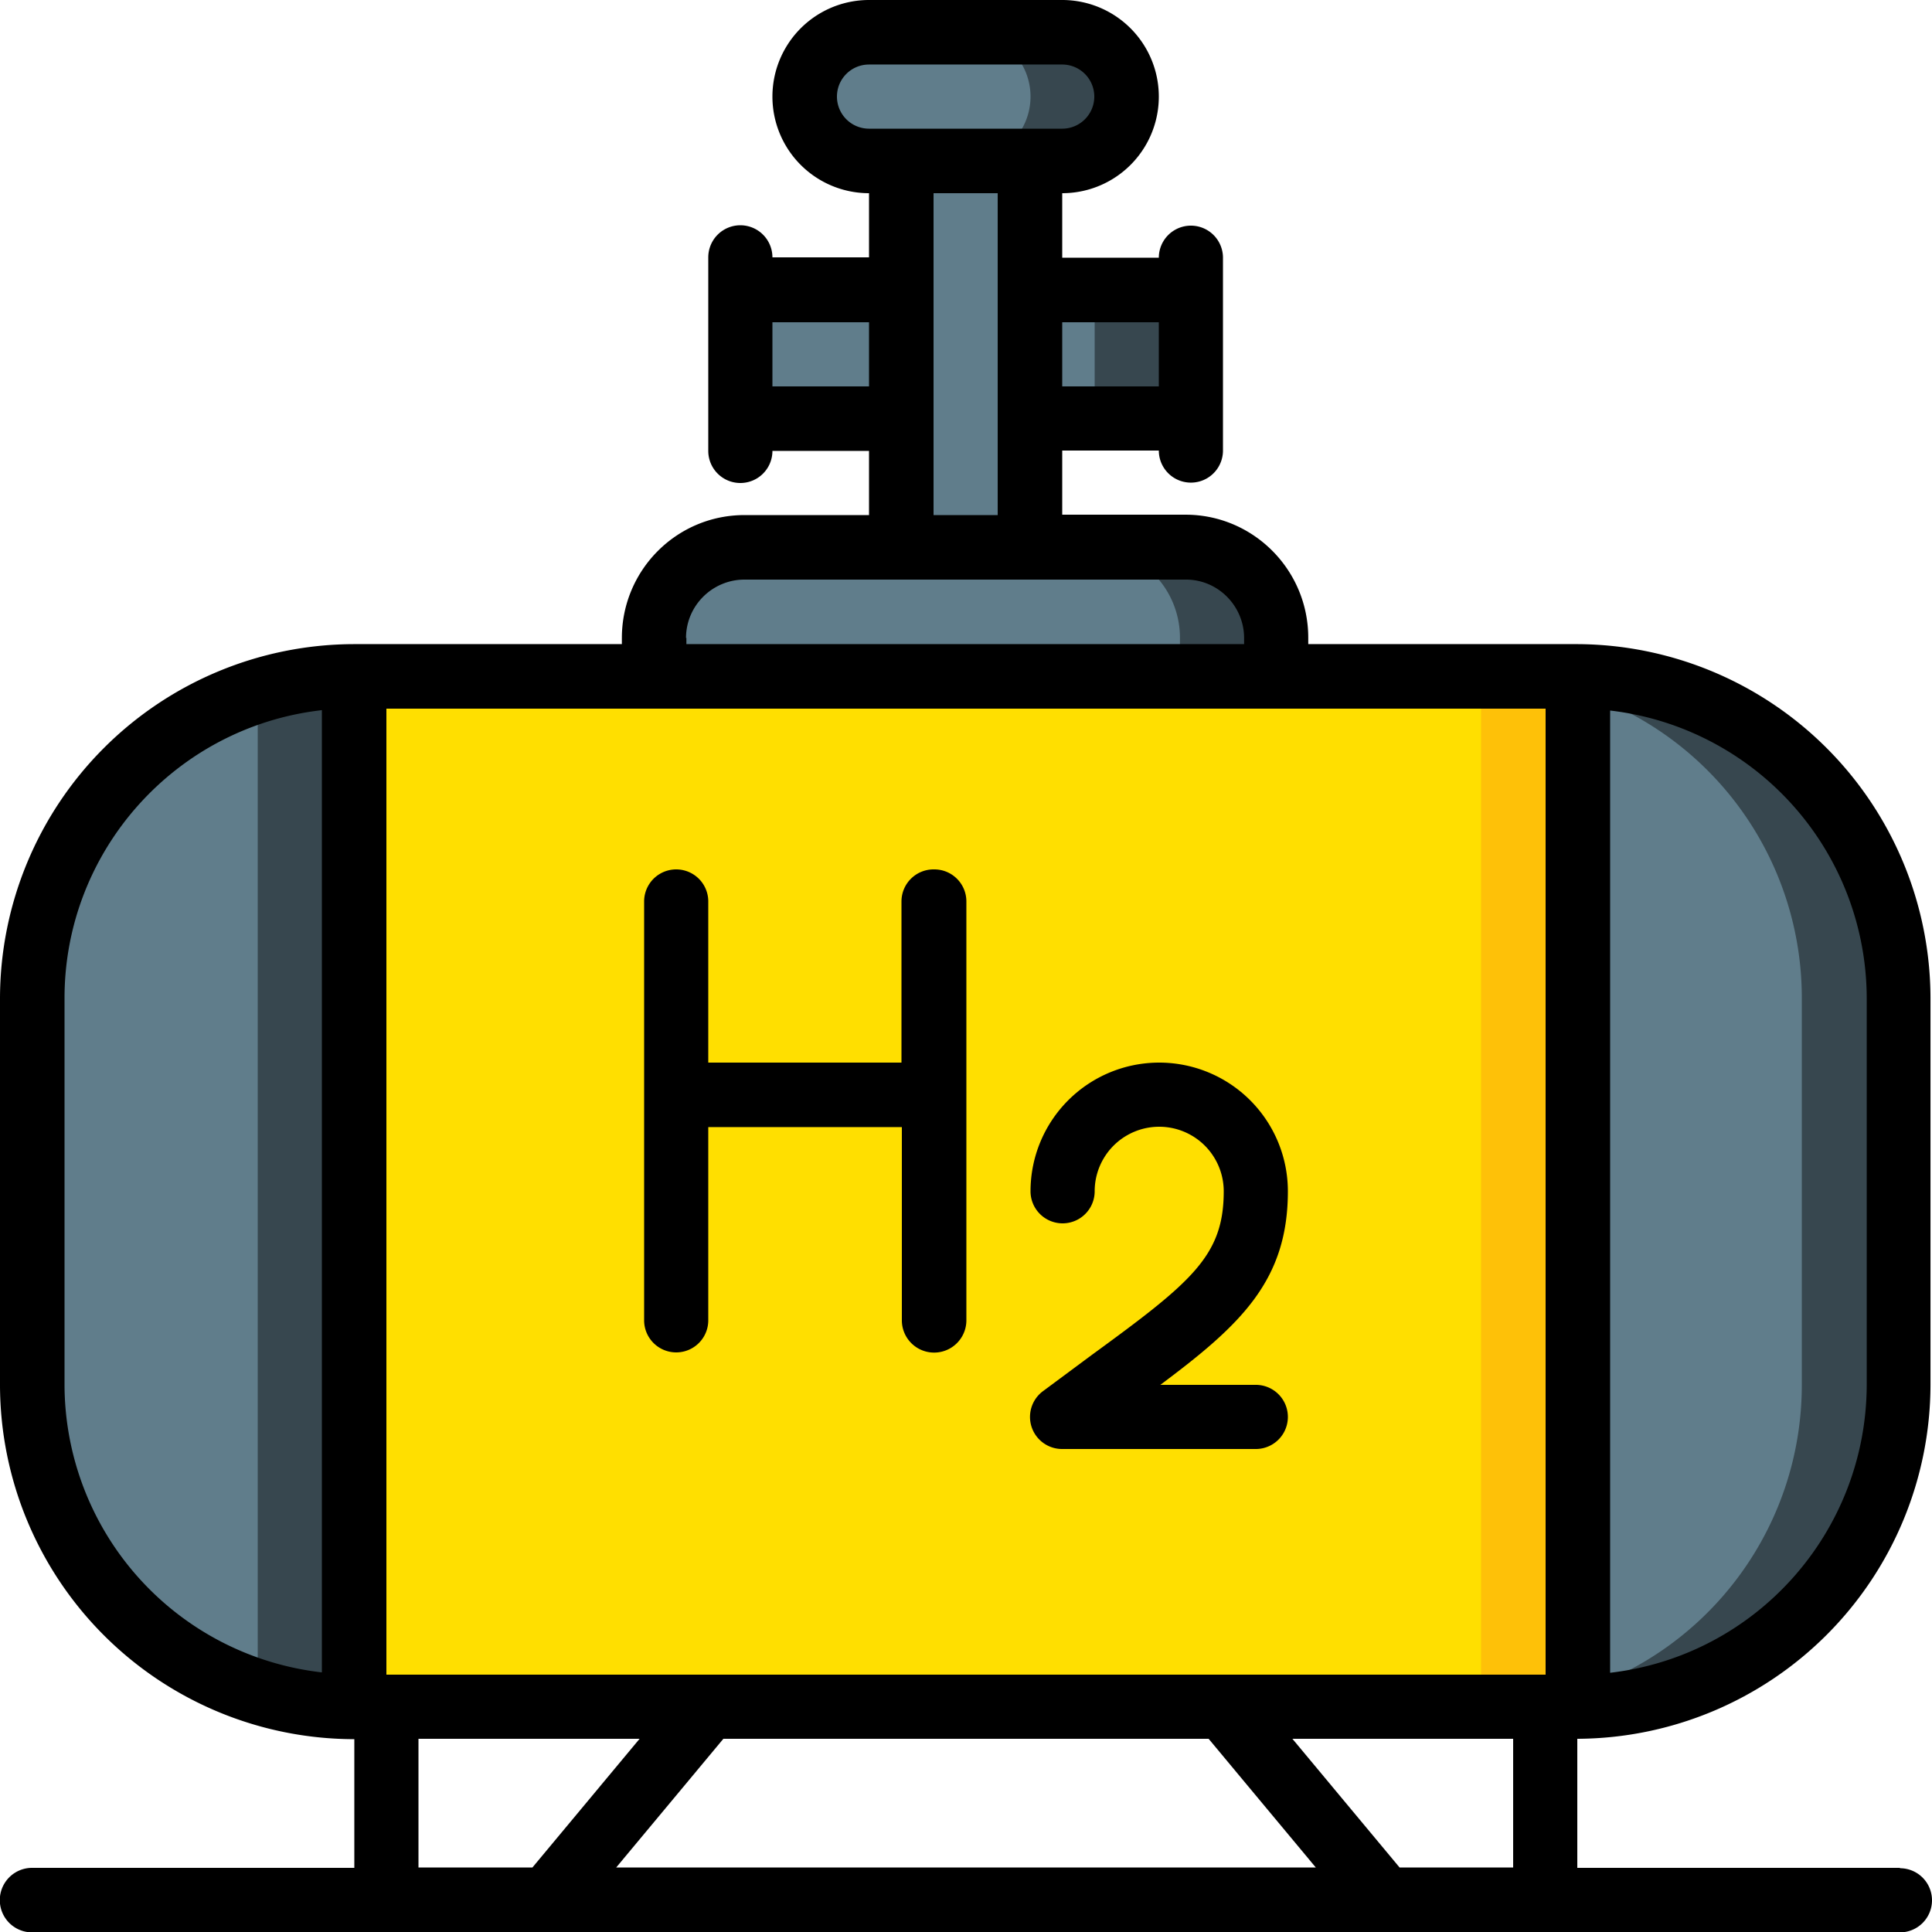 <svg xmlns="http://www.w3.org/2000/svg" viewBox="0 0 512 512"><g fill="none" fill-rule="nonzero"><path fill="#607D8B" d="M503.1 264.5V367c0 47-38 85.2-85 85.4V179.2c47 .2 85 38.3 85 85.3Z"/><path fill="#37474F" d="M418.1 179.2v4a85.3 85.3 0 0 1 59.4 81.3V367c0 37.2-24 70-59.4 81.3v4c47-.1 85-38.3 85-85.3V264.5c0-47-38-85.1-85-85.3Z"/><path fill="#607D8B" d="M93.9 179.2v273A85.3 85.3 0 0 1 8.5 367V264.5A85.3 85.3 0 0 1 94 179.2Z"/><path fill="#37474F" d="M68.3 183.1v265.2c8.2 2.6 16.9 4 25.6 4V179.2c-8.7 0-17.4 1.3-25.6 4Z"/><path fill="#FFDF00" d="M93.9 179.2h324.2v273.1H93.9z"/><path fill="#FEC108" d="M392.5 179.2h25.6v273.1h-25.6z"/><path fill="#607D8B" d="M197.4 145h117a24 24 0 0 1 24 24v10.2h-165v-10.1a24 24 0 0 1 24-24Z"/><path fill="#37474F" d="M314.3 145h-25.6a24 24 0 0 1 24 24v10.2h25.6v-10.1a24 24 0 0 0-24-24Z"/><path fill="#607D8B" d="M238.9 42.7h34.2v102.4h-34.2z"/><rect width="85.3" height="34.1" x="213.3" y="8.5" fill="#607D8B" rx="17.1"/><path fill="#37474F" d="M281.6 8.5H256a17 17 0 1 1 0 34.2h25.6a17 17 0 1 0 0-34.2Z"/><path fill="#607D8B" d="M196.3 76.8h42.6v34.1h-42.6zM273.1 76.8h42.6v34.1h-42.6z"/><path fill="#37474F" d="M290.1 76.8h25.6v34.1h-25.6z"/><path fill="#000" d="M503.5 495H418v-34.2h.1a94 94 0 0 0 93.5-93.9V264.5a94 94 0 0 0-93.5-93.8h-71.4V169c0-18-14.6-32.6-32.5-32.6h-32.7v-17h25.6a8.5 8.5 0 1 0 17 0V68.3a8.5 8.5 0 0 0-17 0h-25.6V51.2a25.6 25.6 0 1 0 0-51.2h-51.2a25.6 25.6 0 1 0 0 51.2v17h-25.6a8.5 8.5 0 1 0-17 0v51.3a8.5 8.5 0 0 0 17 0h25.6v17h-33c-18 0-32.5 14.6-32.5 32.6v1.6h-71A94 94 0 0 0 0 264.5V367a94 94 0 0 0 93.9 93.9v34.1H8.5a8.5 8.5 0 0 0 0 17.1h495a8.5 8.5 0 1 0 0-17Zm-183.2-34.2 28.4 34.1H163.3l28.4-34.1h128.6Zm-132.6-17h-85.3v-256h307.2v256H187.7Zm307-179.3V367c-.1 39-29.3 71.8-68 76.3v-255a76.9 76.9 0 0 1 68 76.3ZM307.1 85.3v17.1h-25.6v-17h25.6Zm-85.3-59.7c0-4.7 3.8-8.5 8.5-8.5h51.2a8.5 8.5 0 1 1 0 17h-51.2a8.5 8.5 0 0 1-8.5-8.5Zm-17.1 76.8v-17h25.6v17h-25.6Zm42.7 8.5V51.2h17v85.3h-17V111Zm-65.6 58.2c0-8.6 7-15.5 15.5-15.5h117c8.5 0 15.4 7 15.4 15.5v1.6H181.9V169ZM17.1 366.9V264.5c0-39 29.4-71.9 68.2-76.3v255A76.9 76.9 0 0 1 17.1 367Zm93.8 128v-34.1h58.6l-28.4 34.1h-30.2Zm260 0-28.4-34.1H401v34.1h-30.2Z"/><path fill="#000" d="M341.3 315.7a34.1 34.1 0 0 0-68.2 0 8.5 8.5 0 0 0 17 0 17 17 0 0 1 34.2 0c0 17.1-8.4 24-35 43.4l-12.8 9.5a8.5 8.5 0 0 0 5.1 15.4h51.2a8.5 8.5 0 1 0 0-17h-25.3c21.3-15.9 33.8-27.6 33.8-51.3ZM247.5 230.4a8.5 8.5 0 0 0-8.6 8.5v42.7h-51.2v-42.7a8.5 8.5 0 1 0-17 0v111a8.5 8.5 0 1 0 17 0v-51.2H239v51.2a8.5 8.5 0 0 0 17.1 0v-111c0-4.7-3.8-8.5-8.5-8.5Z"/></g></svg>